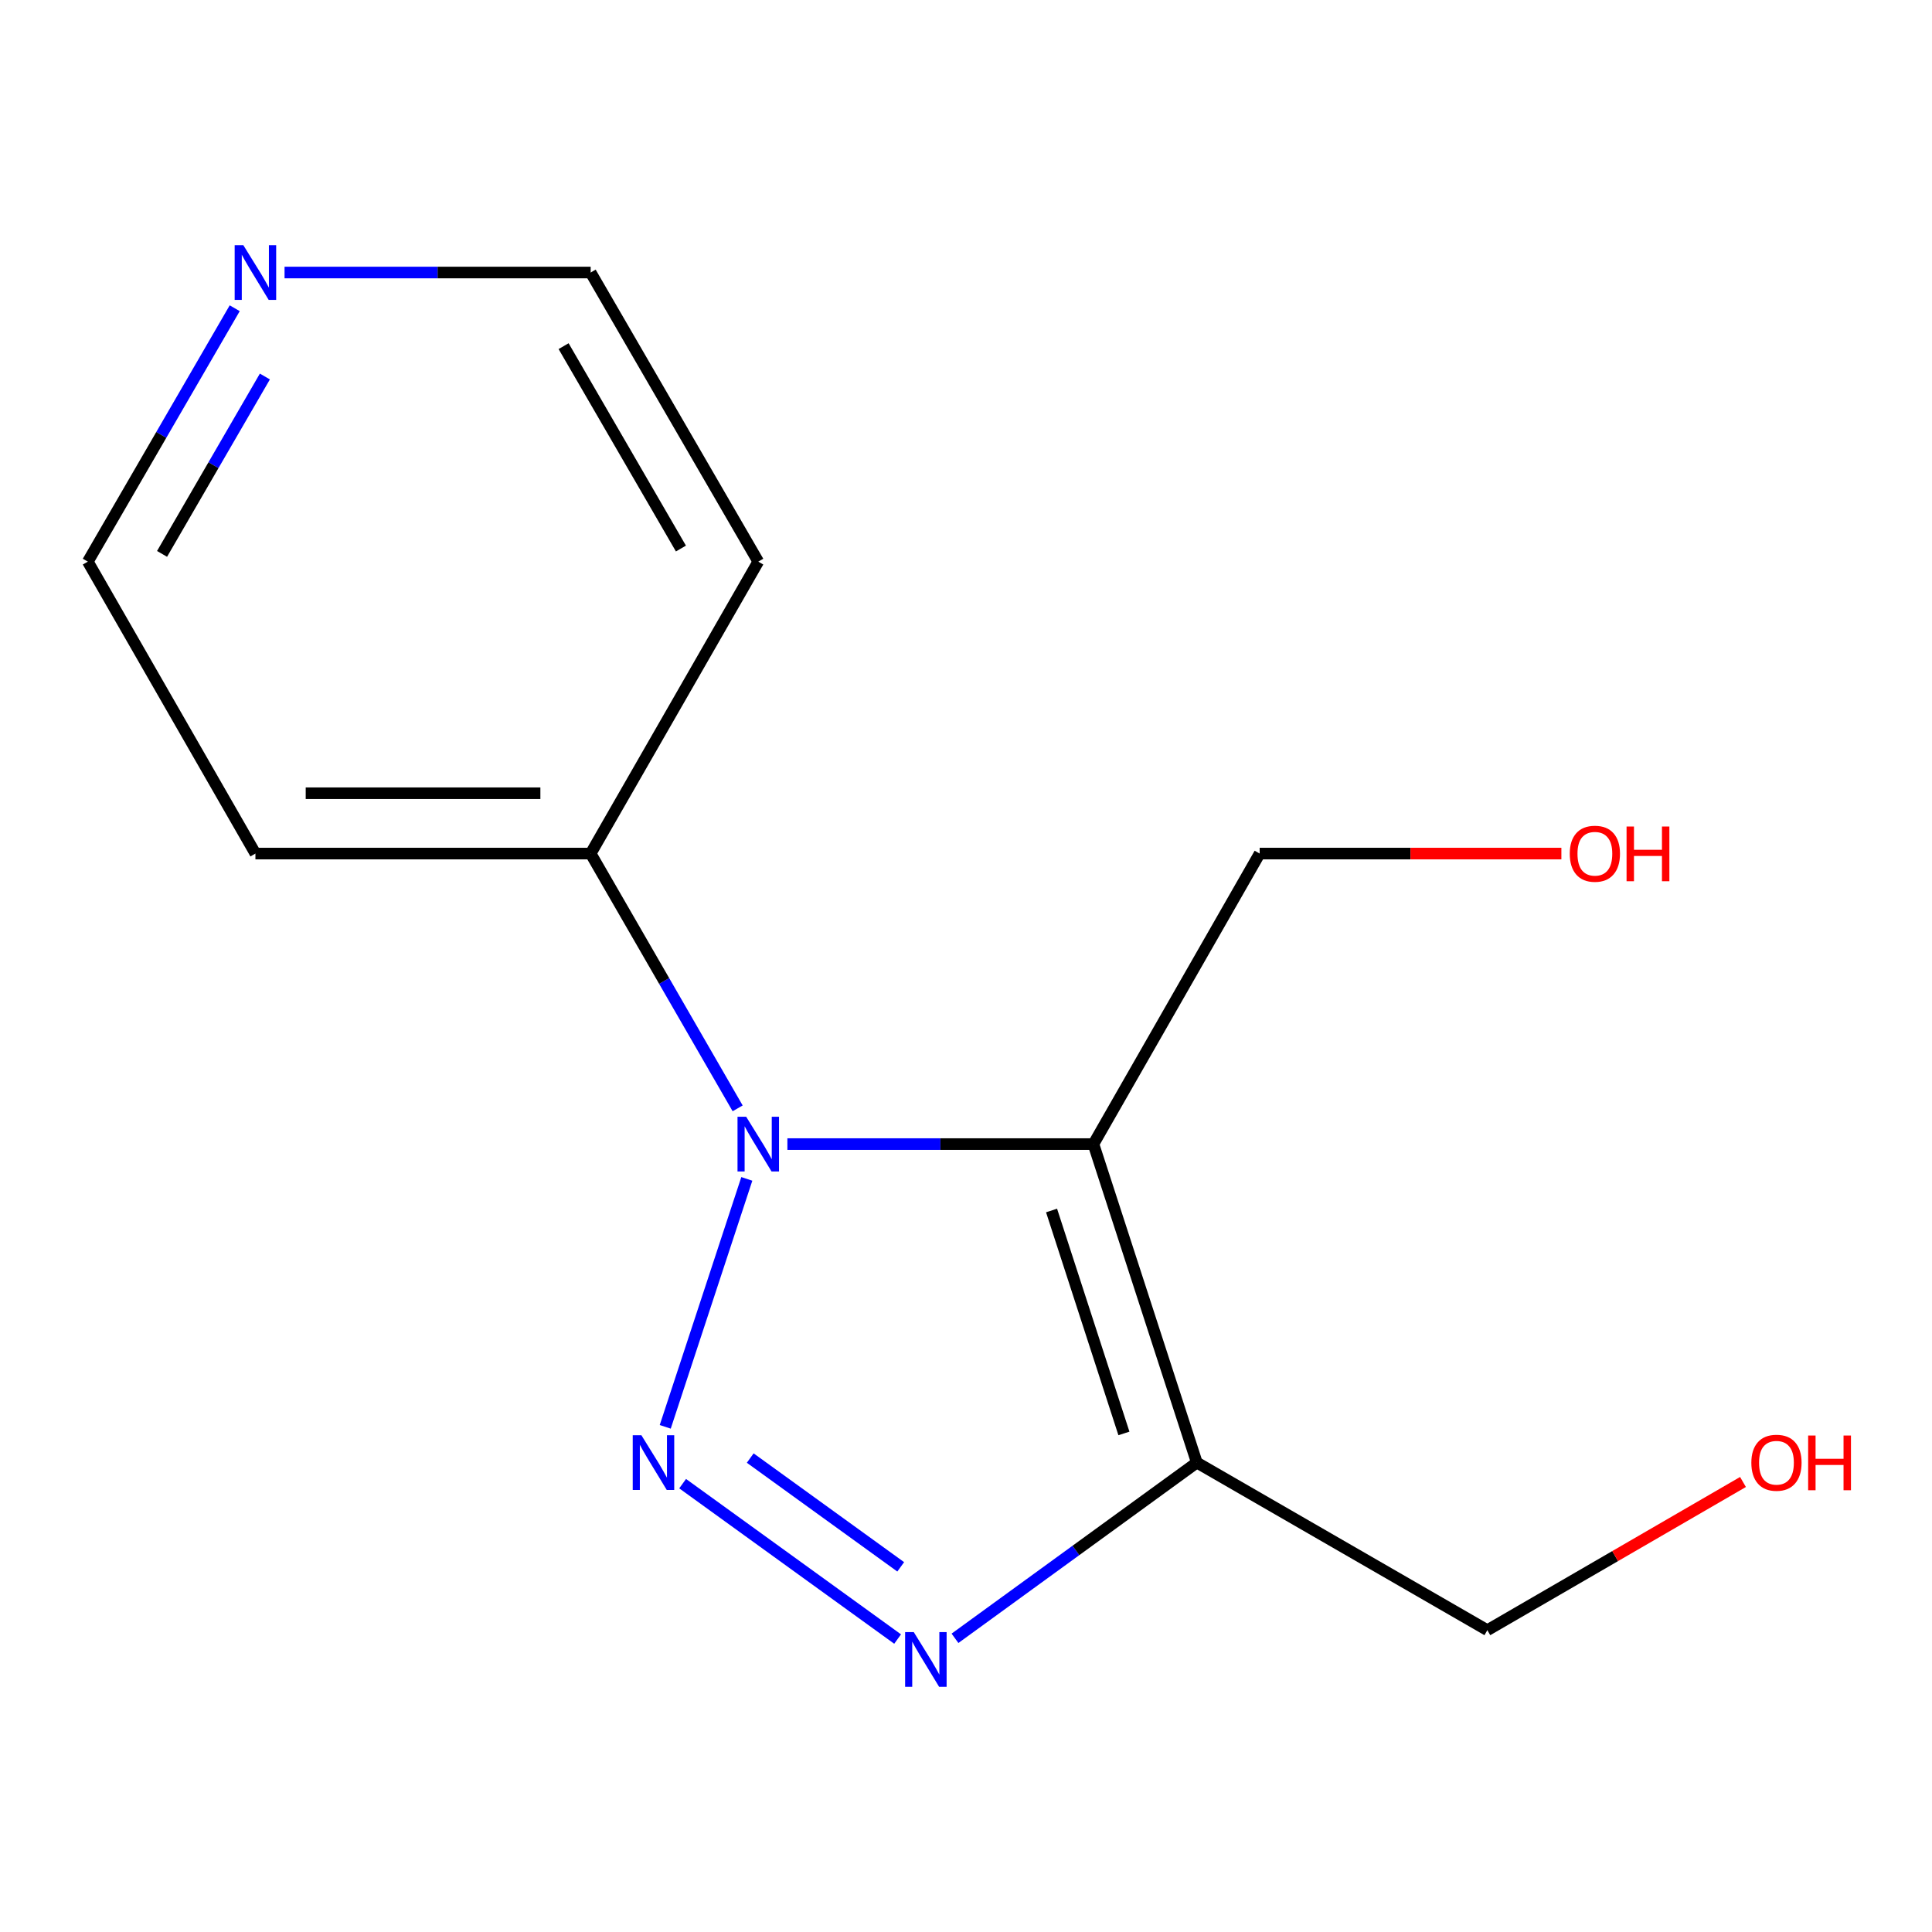 <?xml version='1.0' encoding='iso-8859-1'?>
<svg version='1.1' baseProfile='full'
              xmlns='http://www.w3.org/2000/svg'
                      xmlns:rdkit='http://www.rdkit.org/xml'
                      xmlns:xlink='http://www.w3.org/1999/xlink'
                  xml:space='preserve'
width='1000px' height='1000px' viewBox='0 0 1000 1000'>
<!-- END OF HEADER -->
<rect style='opacity:1.0;fill:#FFFFFF;stroke:none' width='1000' height='1000' x='0' y='0'> </rect>
<path class='bond-0' d='M 344.327,738.529 L 386.552,610.194' style='fill:none;fill-rule:evenodd;stroke:#0000FF;stroke-width:6px;stroke-linecap:butt;stroke-linejoin:miter;stroke-opacity:1' />
<path class='bond-2' d='M 353.33,767.935 L 464.605,848.372' style='fill:none;fill-rule:evenodd;stroke:#0000FF;stroke-width:6px;stroke-linecap:butt;stroke-linejoin:miter;stroke-opacity:1' />
<path class='bond-2' d='M 388.317,754.69 L 466.21,810.996' style='fill:none;fill-rule:evenodd;stroke:#0000FF;stroke-width:6px;stroke-linecap:butt;stroke-linejoin:miter;stroke-opacity:1' />
<path class='bond-1' d='M 407.555,592.182 L 486.759,592.182' style='fill:none;fill-rule:evenodd;stroke:#0000FF;stroke-width:6px;stroke-linecap:butt;stroke-linejoin:miter;stroke-opacity:1' />
<path class='bond-1' d='M 486.759,592.182 L 565.963,592.182' style='fill:none;fill-rule:evenodd;stroke:#000000;stroke-width:6px;stroke-linecap:butt;stroke-linejoin:miter;stroke-opacity:1' />
<path class='bond-4' d='M 381.805,573.682 L 343.766,507.745' style='fill:none;fill-rule:evenodd;stroke:#0000FF;stroke-width:6px;stroke-linecap:butt;stroke-linejoin:miter;stroke-opacity:1' />
<path class='bond-4' d='M 343.766,507.745 L 305.726,441.807' style='fill:none;fill-rule:evenodd;stroke:#000000;stroke-width:6px;stroke-linecap:butt;stroke-linejoin:miter;stroke-opacity:1' />
<path class='bond-6' d='M 565.963,592.182 L 652.003,441.807' style='fill:none;fill-rule:evenodd;stroke:#000000;stroke-width:6px;stroke-linecap:butt;stroke-linejoin:miter;stroke-opacity:1' />
<path class='bond-14' d='M 565.963,592.182 L 619.472,757.027' style='fill:none;fill-rule:evenodd;stroke:#000000;stroke-width:6px;stroke-linecap:butt;stroke-linejoin:miter;stroke-opacity:1' />
<path class='bond-14' d='M 544.285,626.551 L 581.741,741.943' style='fill:none;fill-rule:evenodd;stroke:#000000;stroke-width:6px;stroke-linecap:butt;stroke-linejoin:miter;stroke-opacity:1' />
<path class='bond-3' d='M 494.303,847.988 L 556.887,802.508' style='fill:none;fill-rule:evenodd;stroke:#0000FF;stroke-width:6px;stroke-linecap:butt;stroke-linejoin:miter;stroke-opacity:1' />
<path class='bond-3' d='M 556.887,802.508 L 619.472,757.027' style='fill:none;fill-rule:evenodd;stroke:#000000;stroke-width:6px;stroke-linecap:butt;stroke-linejoin:miter;stroke-opacity:1' />
<path class='bond-7' d='M 619.472,757.027 L 769.847,843.779' style='fill:none;fill-rule:evenodd;stroke:#000000;stroke-width:6px;stroke-linecap:butt;stroke-linejoin:miter;stroke-opacity:1' />
<path class='bond-8' d='M 305.726,441.807 L 392.478,290.703' style='fill:none;fill-rule:evenodd;stroke:#000000;stroke-width:6px;stroke-linecap:butt;stroke-linejoin:miter;stroke-opacity:1' />
<path class='bond-9' d='M 305.726,441.807 L 132.206,441.807' style='fill:none;fill-rule:evenodd;stroke:#000000;stroke-width:6px;stroke-linecap:butt;stroke-linejoin:miter;stroke-opacity:1' />
<path class='bond-9' d='M 279.698,410.577 L 158.234,410.577' style='fill:none;fill-rule:evenodd;stroke:#000000;stroke-width:6px;stroke-linecap:butt;stroke-linejoin:miter;stroke-opacity:1' />
<path class='bond-5' d='M 121.49,159.542 L 83.472,225.122' style='fill:none;fill-rule:evenodd;stroke:#0000FF;stroke-width:6px;stroke-linecap:butt;stroke-linejoin:miter;stroke-opacity:1' />
<path class='bond-5' d='M 83.472,225.122 L 45.455,290.703' style='fill:none;fill-rule:evenodd;stroke:#000000;stroke-width:6px;stroke-linecap:butt;stroke-linejoin:miter;stroke-opacity:1' />
<path class='bond-5' d='M 137.104,194.879 L 110.491,240.786' style='fill:none;fill-rule:evenodd;stroke:#0000FF;stroke-width:6px;stroke-linecap:butt;stroke-linejoin:miter;stroke-opacity:1' />
<path class='bond-5' d='M 110.491,240.786 L 83.879,286.692' style='fill:none;fill-rule:evenodd;stroke:#000000;stroke-width:6px;stroke-linecap:butt;stroke-linejoin:miter;stroke-opacity:1' />
<path class='bond-15' d='M 147.284,141.057 L 226.505,141.057' style='fill:none;fill-rule:evenodd;stroke:#0000FF;stroke-width:6px;stroke-linecap:butt;stroke-linejoin:miter;stroke-opacity:1' />
<path class='bond-15' d='M 226.505,141.057 L 305.726,141.057' style='fill:none;fill-rule:evenodd;stroke:#000000;stroke-width:6px;stroke-linecap:butt;stroke-linejoin:miter;stroke-opacity:1' />
<path class='bond-10' d='M 652.003,441.807 L 730.086,441.807' style='fill:none;fill-rule:evenodd;stroke:#000000;stroke-width:6px;stroke-linecap:butt;stroke-linejoin:miter;stroke-opacity:1' />
<path class='bond-10' d='M 730.086,441.807 L 808.169,441.807' style='fill:none;fill-rule:evenodd;stroke:#FF0000;stroke-width:6px;stroke-linecap:butt;stroke-linejoin:miter;stroke-opacity:1' />
<path class='bond-11' d='M 769.847,843.779 L 836.008,805.424' style='fill:none;fill-rule:evenodd;stroke:#000000;stroke-width:6px;stroke-linecap:butt;stroke-linejoin:miter;stroke-opacity:1' />
<path class='bond-11' d='M 836.008,805.424 L 902.169,767.07' style='fill:none;fill-rule:evenodd;stroke:#FF0000;stroke-width:6px;stroke-linecap:butt;stroke-linejoin:miter;stroke-opacity:1' />
<path class='bond-12' d='M 392.478,290.703 L 305.726,141.057' style='fill:none;fill-rule:evenodd;stroke:#000000;stroke-width:6px;stroke-linecap:butt;stroke-linejoin:miter;stroke-opacity:1' />
<path class='bond-12' d='M 352.446,283.92 L 291.72,179.167' style='fill:none;fill-rule:evenodd;stroke:#000000;stroke-width:6px;stroke-linecap:butt;stroke-linejoin:miter;stroke-opacity:1' />
<path class='bond-13' d='M 132.206,441.807 L 45.455,290.703' style='fill:none;fill-rule:evenodd;stroke:#000000;stroke-width:6px;stroke-linecap:butt;stroke-linejoin:miter;stroke-opacity:1' />
<path  class='atom-0' d='M 331.981 742.867
L 341.261 757.867
Q 342.181 759.347, 343.661 762.027
Q 345.141 764.707, 345.221 764.867
L 345.221 742.867
L 348.981 742.867
L 348.981 771.187
L 345.101 771.187
L 335.141 754.787
Q 333.981 752.867, 332.741 750.667
Q 331.541 748.467, 331.181 747.787
L 331.181 771.187
L 327.501 771.187
L 327.501 742.867
L 331.981 742.867
' fill='#0000FF'/>
<path  class='atom-1' d='M 386.218 578.022
L 395.498 593.022
Q 396.418 594.502, 397.898 597.182
Q 399.378 599.862, 399.458 600.022
L 399.458 578.022
L 403.218 578.022
L 403.218 606.342
L 399.338 606.342
L 389.378 589.942
Q 388.218 588.022, 386.978 585.822
Q 385.778 583.622, 385.418 582.942
L 385.418 606.342
L 381.738 606.342
L 381.738 578.022
L 386.218 578.022
' fill='#0000FF'/>
<path  class='atom-3' d='M 472.969 844.783
L 482.249 859.783
Q 483.169 861.263, 484.649 863.943
Q 486.129 866.623, 486.209 866.783
L 486.209 844.783
L 489.969 844.783
L 489.969 873.103
L 486.089 873.103
L 476.129 856.703
Q 474.969 854.783, 473.729 852.583
Q 472.529 850.383, 472.169 849.703
L 472.169 873.103
L 468.489 873.103
L 468.489 844.783
L 472.969 844.783
' fill='#0000FF'/>
<path  class='atom-6' d='M 125.946 126.897
L 135.226 141.897
Q 136.146 143.377, 137.626 146.057
Q 139.106 148.737, 139.186 148.897
L 139.186 126.897
L 142.946 126.897
L 142.946 155.217
L 139.066 155.217
L 129.106 138.817
Q 127.946 136.897, 126.706 134.697
Q 125.506 132.497, 125.146 131.817
L 125.146 155.217
L 121.466 155.217
L 121.466 126.897
L 125.946 126.897
' fill='#0000FF'/>
<path  class='atom-11' d='M 812.506 441.887
Q 812.506 435.087, 815.866 431.287
Q 819.226 427.487, 825.506 427.487
Q 831.786 427.487, 835.146 431.287
Q 838.506 435.087, 838.506 441.887
Q 838.506 448.767, 835.106 452.687
Q 831.706 456.567, 825.506 456.567
Q 819.266 456.567, 815.866 452.687
Q 812.506 448.807, 812.506 441.887
M 825.506 453.367
Q 829.826 453.367, 832.146 450.487
Q 834.506 447.567, 834.506 441.887
Q 834.506 436.327, 832.146 433.527
Q 829.826 430.687, 825.506 430.687
Q 821.186 430.687, 818.826 433.487
Q 816.506 436.287, 816.506 441.887
Q 816.506 447.607, 818.826 450.487
Q 821.186 453.367, 825.506 453.367
' fill='#FF0000'/>
<path  class='atom-11' d='M 841.906 427.807
L 845.746 427.807
L 845.746 439.847
L 860.226 439.847
L 860.226 427.807
L 864.066 427.807
L 864.066 456.127
L 860.226 456.127
L 860.226 443.047
L 845.746 443.047
L 845.746 456.127
L 841.906 456.127
L 841.906 427.807
' fill='#FF0000'/>
<path  class='atom-12' d='M 906.493 757.107
Q 906.493 750.307, 909.853 746.507
Q 913.213 742.707, 919.493 742.707
Q 925.773 742.707, 929.133 746.507
Q 932.493 750.307, 932.493 757.107
Q 932.493 763.987, 929.093 767.907
Q 925.693 771.787, 919.493 771.787
Q 913.253 771.787, 909.853 767.907
Q 906.493 764.027, 906.493 757.107
M 919.493 768.587
Q 923.813 768.587, 926.133 765.707
Q 928.493 762.787, 928.493 757.107
Q 928.493 751.547, 926.133 748.747
Q 923.813 745.907, 919.493 745.907
Q 915.173 745.907, 912.813 748.707
Q 910.493 751.507, 910.493 757.107
Q 910.493 762.827, 912.813 765.707
Q 915.173 768.587, 919.493 768.587
' fill='#FF0000'/>
<path  class='atom-12' d='M 935.893 743.027
L 939.733 743.027
L 939.733 755.067
L 954.213 755.067
L 954.213 743.027
L 958.053 743.027
L 958.053 771.347
L 954.213 771.347
L 954.213 758.267
L 939.733 758.267
L 939.733 771.347
L 935.893 771.347
L 935.893 743.027
' fill='#FF0000'/>
</svg>
